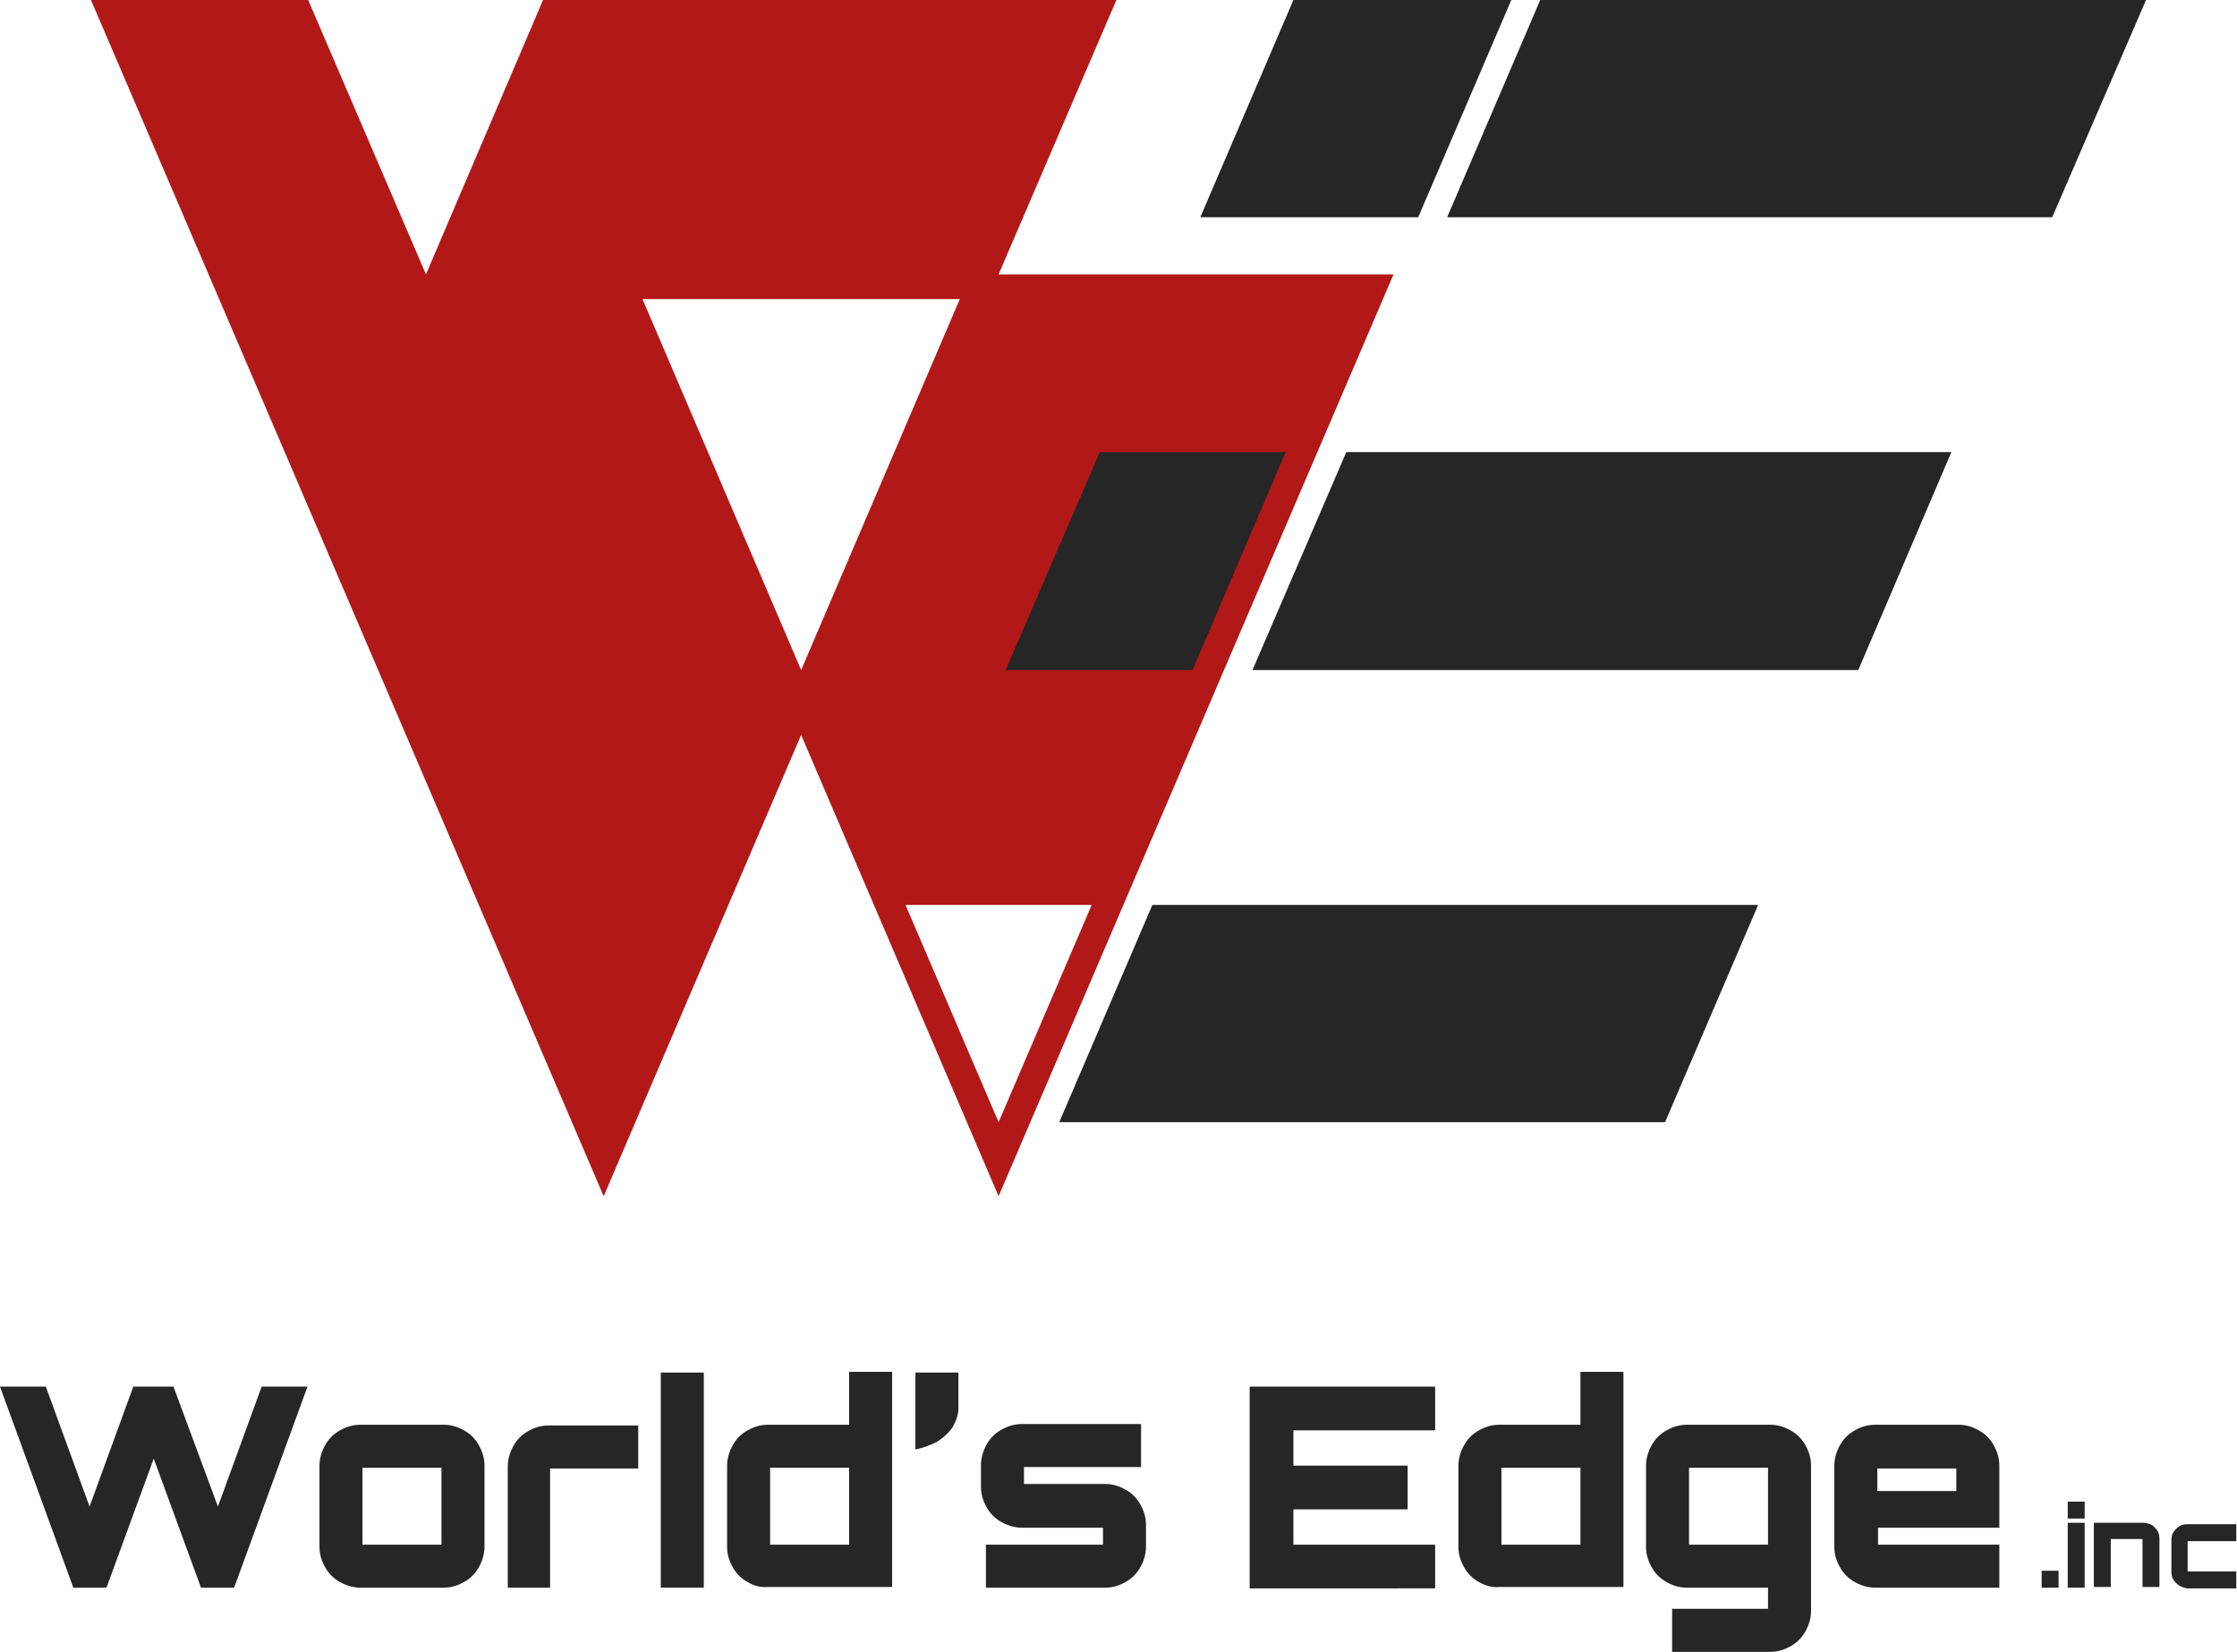 <?xml version="1.0" encoding="utf-8"?>
<!-- Generator: Adobe Illustrator 26.0.2, SVG Export Plug-In . SVG Version: 6.00 Build 0)  -->
<svg version="1.1" id="レイヤー_1" xmlns="http://www.w3.org/2000/svg" xmlns:xlink="http://www.w3.org/1999/xlink" x="0px"
	 y="0px" viewBox="0 0 317.2 234.2" style="enable-background:new 0 0 317.2 234.2;" xml:space="preserve">
<style type="text/css">
	.st0{fill:#262626;}
	.st1{fill:#B21818;}
</style>
<g>
	<g>
		<g>
			<g>
				<g>
					<path class="st0" d="M10.4,225.1L0,196.6h6.5l6.2,17l6.2-17h5.7l6.3,17l6.2-17h6.5l-10.4,28.5h-4.7l-6.7-18.3l-6.7,18.3H10.4z"
						/>
				</g>
			</g>
			<g>
				<g>
					<path class="st0" d="M48.2,224.3c-0.9-0.5-1.6-1.2-2.1-2.1c-0.5-0.9-0.8-1.8-0.8-2.9v-11.5c0-1,0.3-2,0.8-2.9
						c0.5-0.9,1.2-1.6,2.1-2.1c0.9-0.5,1.8-0.8,2.9-0.8h11.8c1.1,0,2,0.3,2.9,0.8c0.9,0.5,1.6,1.2,2.1,2.1c0.5,0.9,0.8,1.8,0.8,2.9
						v11.5c0,1-0.3,2-0.8,2.9c-0.5,0.9-1.2,1.6-2.1,2.1c-0.9,0.5-1.8,0.8-2.9,0.8H51.1C50.1,225.1,49.1,224.8,48.2,224.3z M62.6,219
						v-10.9H51.4V219H62.6z"/>
				</g>
			</g>
			<g>
				<g>
					<path class="st0" d="M72,225.1v-17.2c0-1,0.3-2,0.8-2.9c0.5-0.9,1.2-1.6,2.1-2.1c0.9-0.5,1.8-0.8,2.9-0.8h12.7v6.1H78v16.9H72z
						"/>
				</g>
			</g>
			<g>
				<g>
					<path class="st0" d="M93.7,225.1v-30.5h6.1v30.5H93.7z"/>
				</g>
			</g>
			<g>
				<g>
					<path class="st0" d="M106,224.3c-0.9-0.5-1.6-1.2-2.1-2.1c-0.5-0.9-0.8-1.8-0.8-2.9v-11.5c0-1,0.3-2,0.8-2.9
						c0.5-0.9,1.2-1.6,2.1-2.1c0.9-0.5,1.8-0.8,2.9-0.8h11.5v-7.5h6.1v30.5h-17.6C107.8,225.1,106.8,224.8,106,224.3z M120.4,219
						v-10.9h-11.2V219H120.4z"/>
				</g>
			</g>
			<g>
				<g>
					<path class="st0" d="M129.8,205.5v-10.9h6.1v5c0,1-0.3,1.8-0.8,2.7c-0.5,0.8-1.3,1.5-2.2,2.1
						C131.9,204.9,130.9,205.3,129.8,205.5z"/>
				</g>
			</g>
			<g>
				<g>
					<path class="st0" d="M139.8,225.1V219h5.4h11.2v-2.4h-11.5c-1,0-2-0.3-2.9-0.8c-0.9-0.5-1.6-1.2-2.1-2.1
						c-0.5-0.9-0.8-1.8-0.8-2.9v-3.1c0-1,0.3-2,0.8-2.9c0.5-0.9,1.2-1.6,2.1-2.1c0.9-0.5,1.8-0.8,2.9-0.8h11.8h5.1v6.1h-5.4h-11.2
						v2.4h11.5c1.1,0,2,0.3,2.9,0.8c0.9,0.5,1.6,1.2,2.1,2.1c0.5,0.9,0.8,1.8,0.8,2.9v3.1c0,1-0.3,2-0.8,2.9
						c-0.5,0.9-1.2,1.6-2.1,2.1c-0.9,0.5-1.8,0.8-2.9,0.8h-11.8H139.8z"/>
				</g>
			</g>
			<g>
				<g>
					<path class="st0" d="M177.2,225.1v-28.5h26.3v6.2h-20.1v5h16.2v6.2h-16.2v5h20.1v6.2H177.2z"/>
				</g>
			</g>
			<g>
				<g>
					<path class="st0" d="M209.7,224.3c-0.9-0.5-1.6-1.2-2.1-2.1c-0.5-0.9-0.8-1.8-0.8-2.9v-11.5c0-1,0.3-2,0.8-2.9
						c0.5-0.9,1.2-1.6,2.1-2.1c0.9-0.5,1.8-0.8,2.9-0.8h11.5v-7.5h6.1v30.5h-17.6C211.5,225.1,210.6,224.8,209.7,224.3z M224.1,219
						v-10.9h-11.2V219H224.1z"/>
				</g>
			</g>
			<g>
				<g>
					<path class="st0" d="M237.1,234.2v-6.1h13.6v-3h-11.5c-1.1,0-2-0.3-2.9-0.8c-0.9-0.5-1.6-1.2-2.1-2.1c-0.5-0.9-0.8-1.8-0.8-2.9
						v-11.5c0-1,0.3-2,0.8-2.9c0.5-0.9,1.2-1.6,2.1-2.1c0.9-0.5,1.8-0.8,2.9-0.8h11.8c1.1,0,2,0.3,2.9,0.8c0.9,0.5,1.6,1.2,2.1,2.1
						c0.5,0.9,0.8,1.8,0.8,2.9v20.6c0,1.1-0.3,2-0.8,2.9c-0.5,0.9-1.2,1.6-2.1,2.1c-0.9,0.5-1.8,0.8-2.9,0.8H237.1z M250.7,219
						v-10.9h-11.2V219H250.7z"/>
				</g>
			</g>
			<g>
				<g>
					<path class="st0" d="M263,224.3c-0.9-0.5-1.6-1.2-2.1-2.1c-0.5-0.9-0.8-1.8-0.8-2.9v-11.5c0-1,0.3-2,0.8-2.9
						c0.5-0.9,1.2-1.6,2.1-2.1c0.9-0.5,1.8-0.8,2.9-0.8h11.8c1.1,0,2,0.3,2.9,0.8c0.9,0.5,1.6,1.2,2.1,2.1c0.5,0.9,0.8,1.8,0.8,2.9
						v8.8h-17.2v2.4h17.2v6.1h-17.5C264.8,225.1,263.9,224.8,263,224.3z M266.2,211.4h11.2v-3.2h-11.2V211.4z"/>
				</g>
			</g>
			<g>
				<g>
					<path class="st0" d="M289.5,225.1v-2.4h2.4v2.4H289.5z"/>
					<path class="st0" d="M293.2,215.3v-2.4h2.4v2.4H293.2z M293.2,225.1v-9.2h2.4v9.2H293.2z"/>
					<path class="st0" d="M296.9,225.1v-9.2h7c0.4,0,0.8,0.1,1.2,0.3c0.3,0.2,0.6,0.5,0.8,0.8c0.2,0.3,0.3,0.7,0.3,1.1v6.9h-2.4
						v-6.8h-4.5v6.8H296.9z"/>
					<path class="st0" d="M309,224.8c-0.3-0.2-0.6-0.5-0.8-0.8c-0.2-0.3-0.3-0.7-0.3-1.1v-4.6c0-0.4,0.1-0.8,0.3-1.1
						c0.2-0.3,0.5-0.6,0.8-0.8c0.3-0.2,0.7-0.3,1.1-0.3h7v2.4h-6.9v4.3h6.9v2.4h-7C309.7,225.1,309.3,225,309,224.8z"/>
				</g>
			</g>
		</g>
	</g>
	<g>
		<path class="st1" d="M141.6,38.9L158.3,0H77L60.4,38.9L43.7,0H12.9l72.7,169.6l28-65.4l28,65.4l56-130.7H141.6z M91.1,42.4l45,0
			L113.6,95L91.1,42.4z M128.4,128.3L128.4,128.3L128.4,128.3l26.4,0l-13.2,30.8l0,0L128.4,128.3z"/>
		<polygon class="st0" points="190.9,64.1 177.6,95 263.5,95 276.7,64.1 		"/>
		<polygon class="st0" points="163.4,128.3 150.2,159.1 236.1,159.1 249.3,128.3 		"/>
		<polygon class="st0" points="182.3,64.1 155.9,64.1 155.9,64.1 155.9,64.1 155.8,64.1 155.9,64.2 142.6,95 169.1,95 169.1,95 		
			"/>
		<polygon class="st0" points="214.3,0 183.4,0 183.4,0 183.4,0 183.4,0 183.4,0 170.2,30.8 201.1,30.8 		"/>
		<polygon class="st0" points="218.4,0 205.2,30.8 291,30.8 304.3,0 		"/>
	</g>
</g>
</svg>

